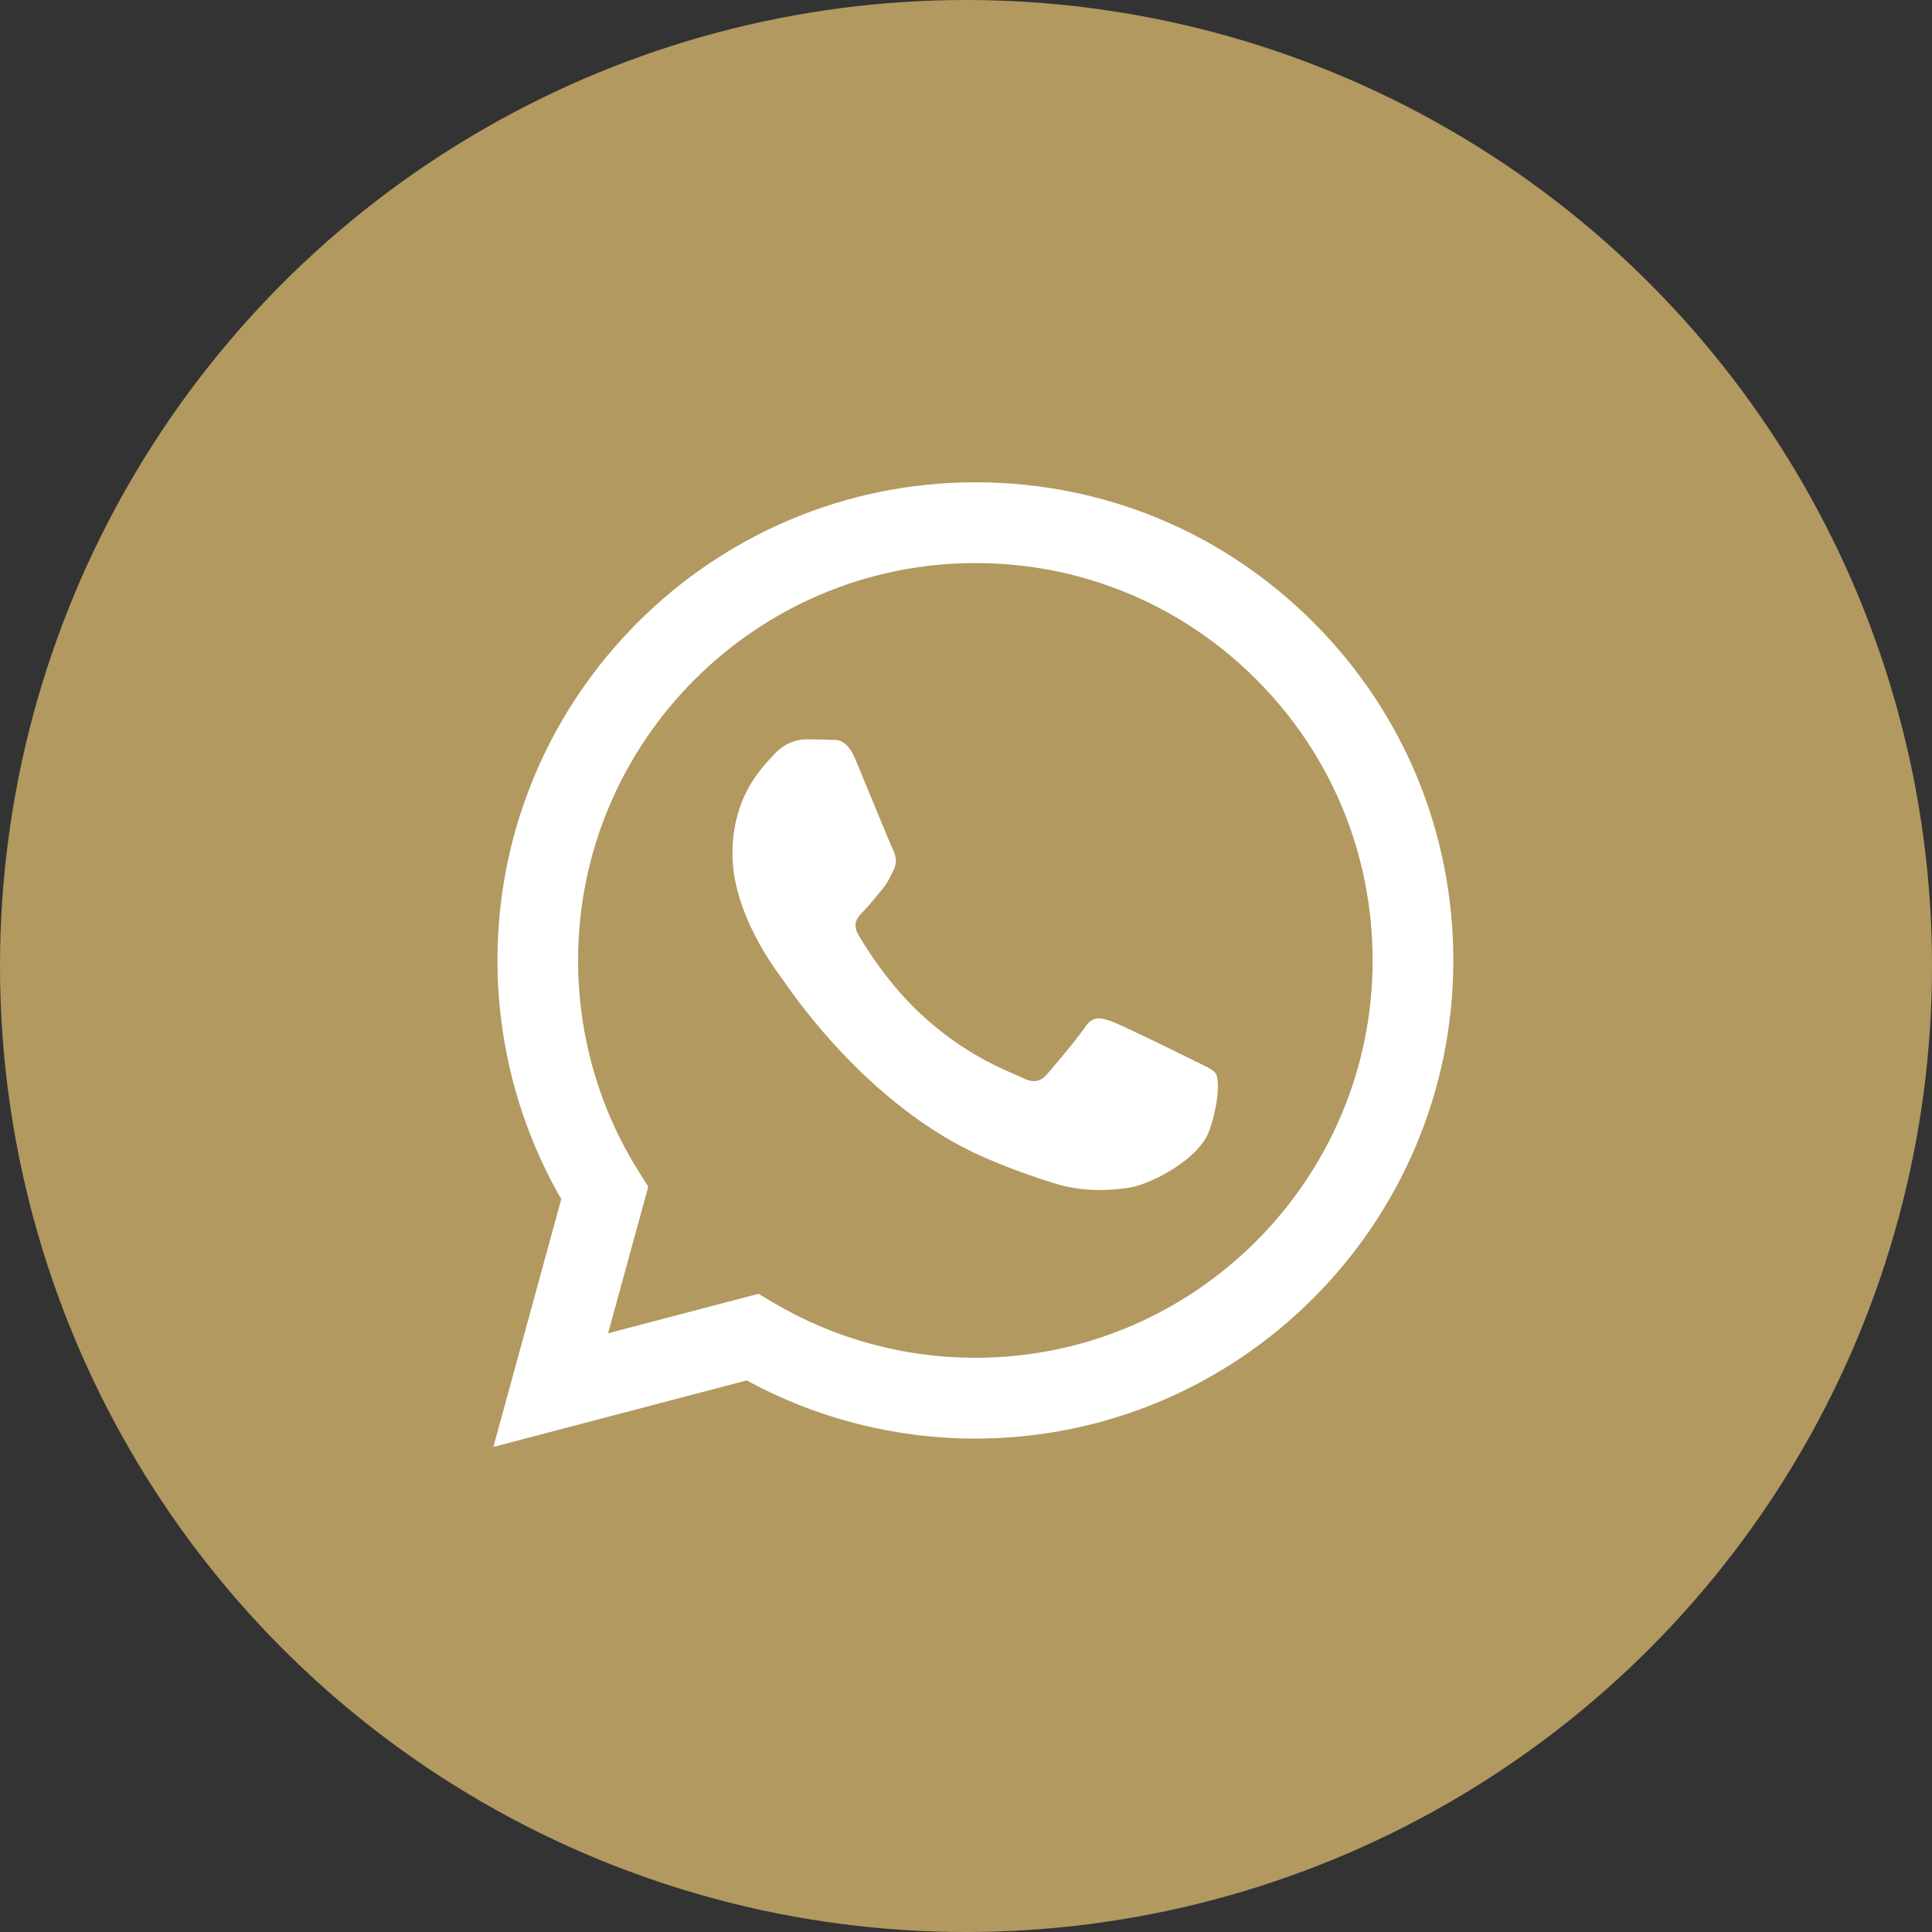 <?xml version="1.0" encoding="UTF-8"?> <svg xmlns="http://www.w3.org/2000/svg" id="_Слой_2" data-name="Слой 2" viewBox="0 0 215 215"><rect x="0" y="0" width="215" height="215" fill="#333333" stroke="none"/><defs><style> .cls-1 { fill-rule: evenodd; } .cls-1, .cls-2, .cls-3 { stroke-width: 0px; } .cls-1, .cls-3 { fill: #fff; } .cls-2 { fill: #b29960; } </style></defs><g id="Icons"><g id="WhatsApp"><circle id="Background" class="cls-2" cx="107.5" cy="107.5" r="107.5"></circle><g id="WhatsApp-2" data-name="WhatsApp"><path id="WhatsApp-3" data-name="WhatsApp" class="cls-3" d="M54.91,161l7.55-27.56c-4.65-8.07-7.1-17.22-7.1-26.59.01-29.32,23.87-53.18,53.19-53.18,14.23,0,27.58,5.54,37.62,15.6,10.04,10.05,15.57,23.42,15.56,37.63-.01,29.33-23.87,53.19-53.19,53.19,0,0,0,0,0,0h-.02c-8.9,0-17.65-2.24-25.42-6.47l-28.2,7.4ZM84.41,143.98l1.61.96c6.79,4.03,14.57,6.16,22.5,6.16h.02c24.37,0,44.2-19.83,44.21-44.21,0-11.81-4.59-22.92-12.94-31.27-8.35-8.36-19.45-12.96-31.25-12.96-24.38,0-44.22,19.83-44.23,44.2,0,8.35,2.33,16.49,6.76,23.53l1.05,1.67-4.47,16.31,16.73-4.39Z"></path><path id="WhatsApp-4" data-name="WhatsApp" class="cls-1" d="M135.34,119.54c-.33-.55-1.22-.89-2.55-1.55-1.33-.67-7.86-3.88-9.08-4.32-1.22-.44-2.1-.66-2.99.67-.89,1.33-3.43,4.32-4.21,5.21-.78.89-1.55,1-2.88.33-1.33-.67-5.61-2.07-10.69-6.6-3.95-3.52-6.62-7.88-7.39-9.21-.78-1.33-.08-2.05.58-2.71.6-.6,1.33-1.55,1.99-2.33.66-.78.89-1.33,1.33-2.22.44-.89.22-1.66-.11-2.33-.33-.67-2.99-7.21-4.1-9.87-1.08-2.59-2.17-2.24-2.99-2.28-.77-.04-1.66-.05-2.55-.05s-2.33.33-3.54,1.66c-1.22,1.33-4.65,4.55-4.65,11.09s4.76,12.86,5.43,13.75c.66.89,9.37,14.31,22.7,20.07,3.17,1.37,5.65,2.19,7.58,2.8,3.18,1.01,6.08.87,8.37.53,2.55-.38,7.86-3.21,8.97-6.32,1.11-3.1,1.11-5.77.77-6.32Z"></path></g></g></g></svg> 